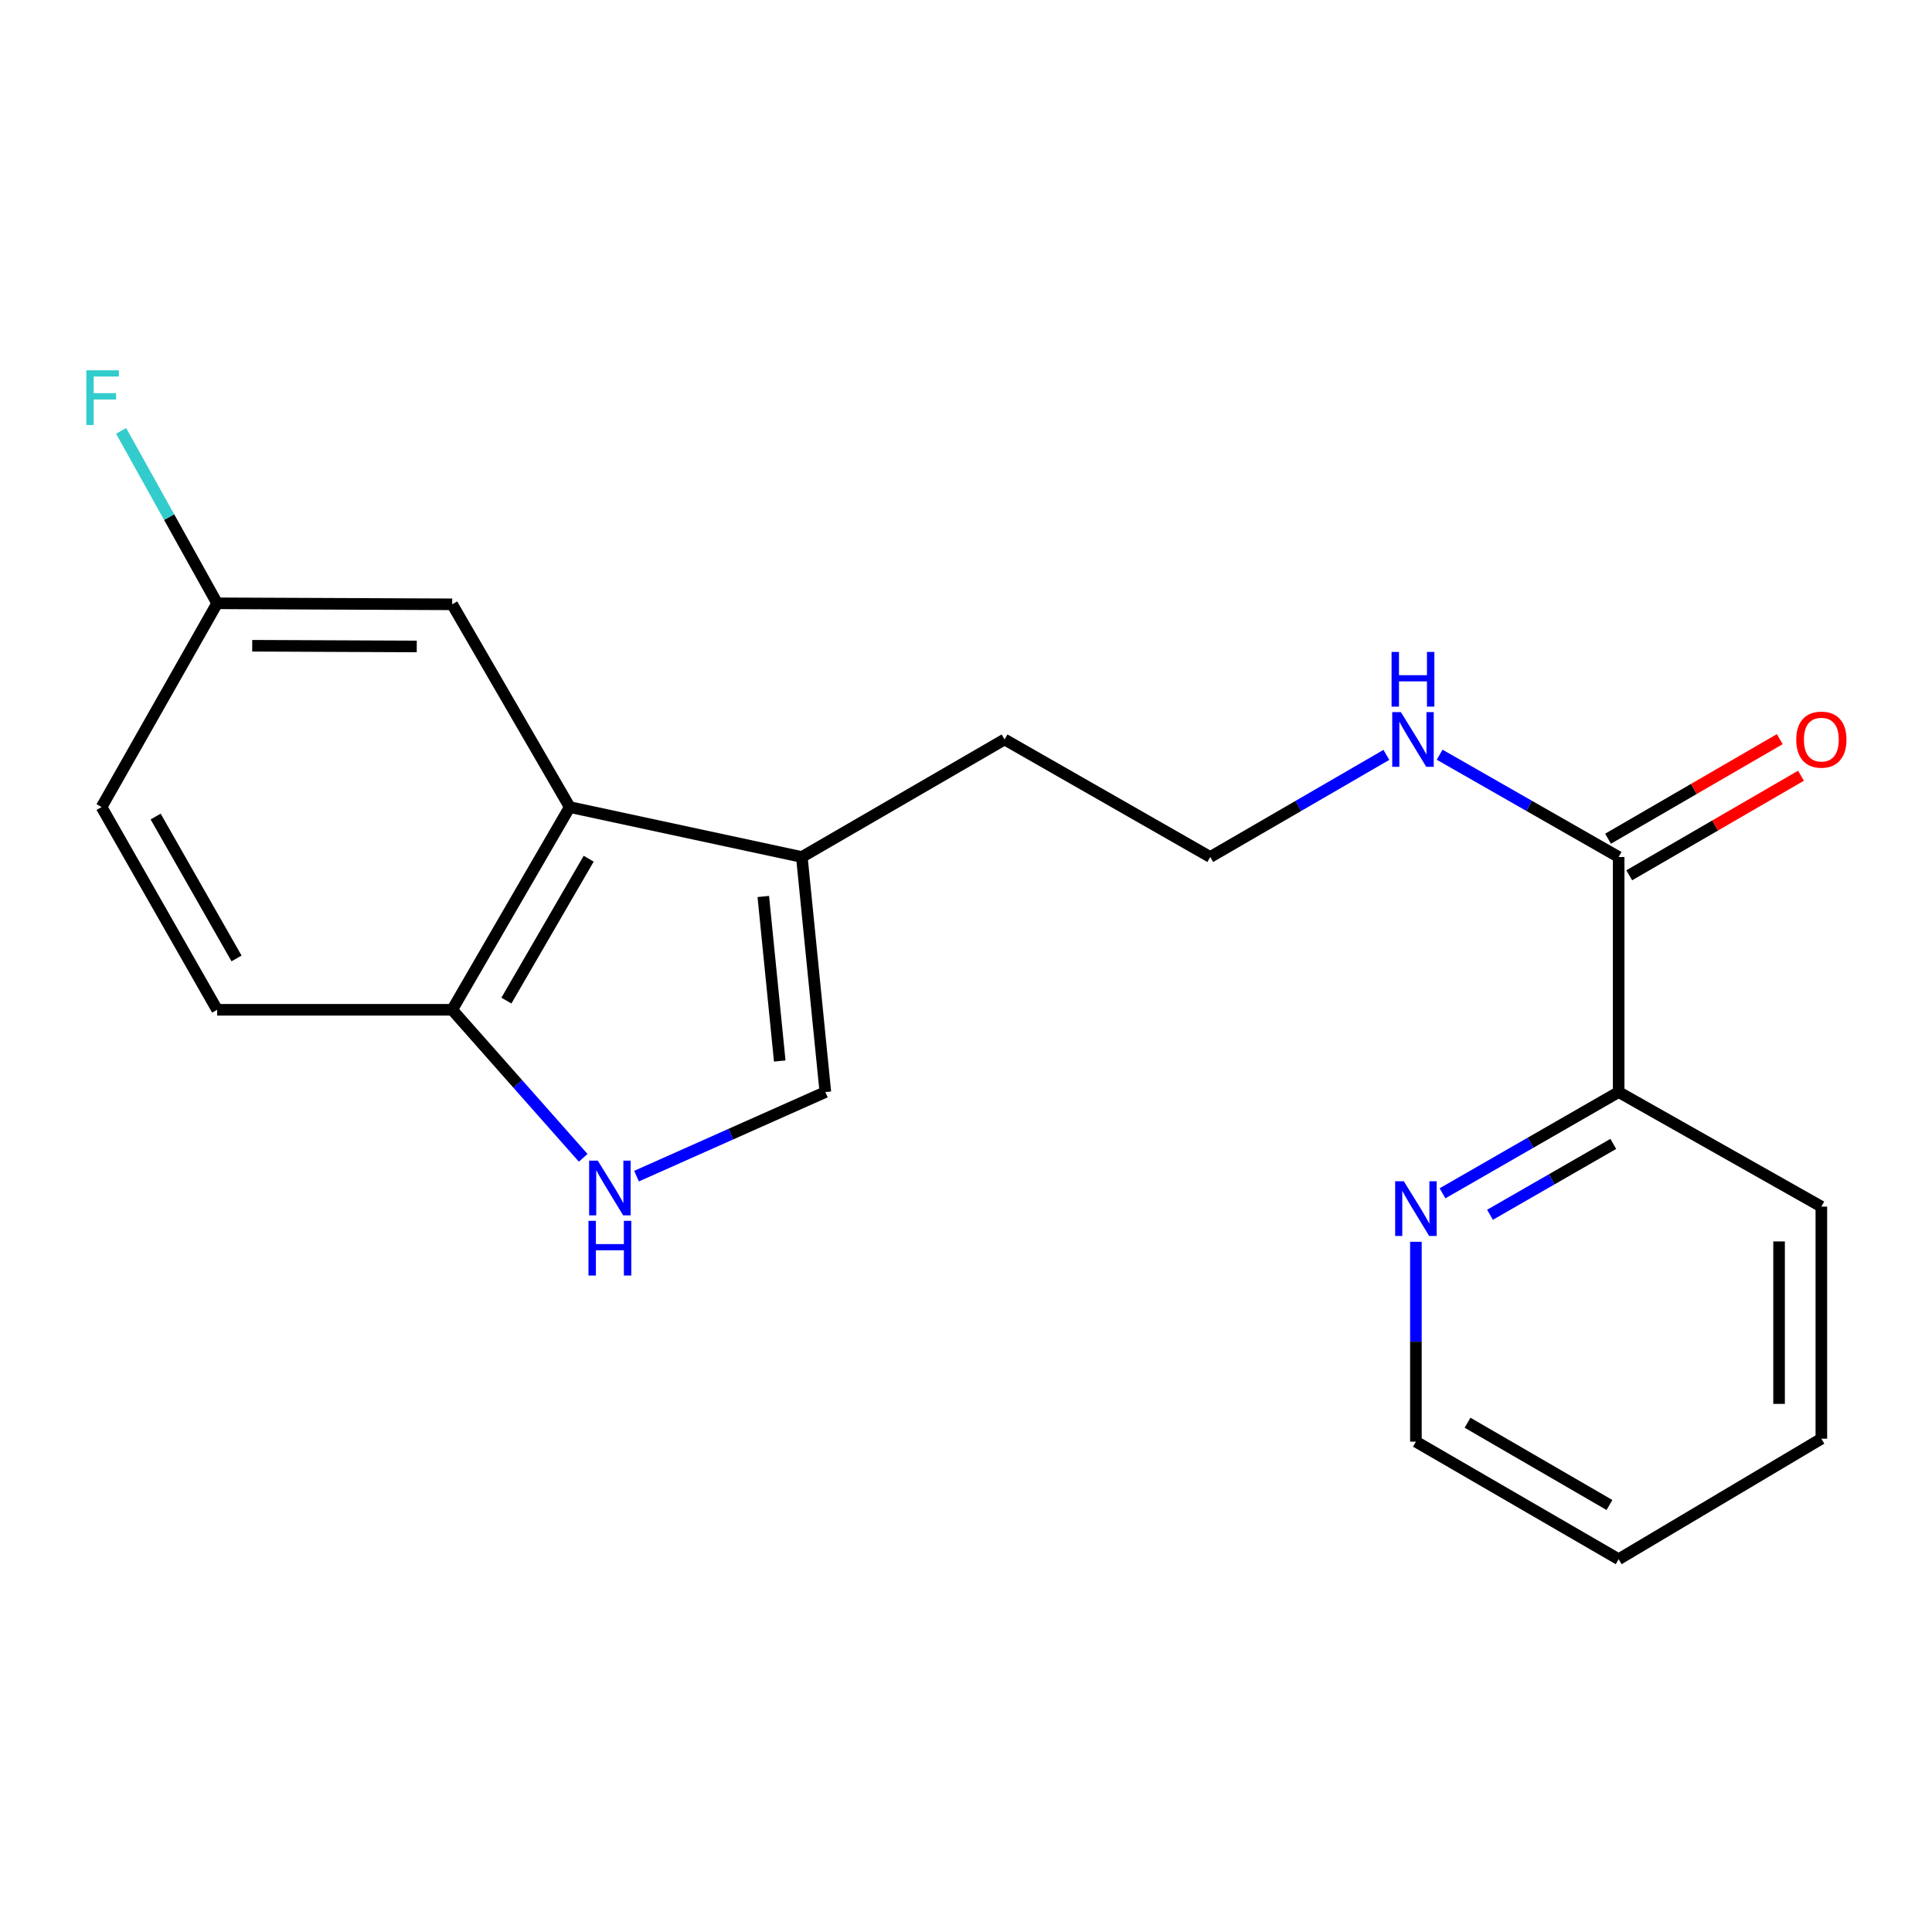 <?xml version='1.0' encoding='iso-8859-1'?>
<svg version='1.1' baseProfile='full'
              xmlns='http://www.w3.org/2000/svg'
                      xmlns:rdkit='http://www.rdkit.org/xml'
                      xmlns:xlink='http://www.w3.org/1999/xlink'
                  xml:space='preserve'
width='1000px' height='1000px' viewBox='0 0 1000 1000'>
<!-- END OF HEADER -->
<rect style='opacity:1.0;fill:#FFFFFF;stroke:none' width='1000' height='1000' x='0' y='0'> </rect>
<path class='bond-1' d='M 329.467,608.766 L 378.334,587.007' style='fill:none;fill-rule:evenodd;stroke:#0000FF;stroke-width:6px;stroke-linecap:butt;stroke-linejoin:miter;stroke-opacity:1' />
<path class='bond-1' d='M 378.334,587.007 L 427.2,565.248' style='fill:none;fill-rule:evenodd;stroke:#000000;stroke-width:6px;stroke-linecap:butt;stroke-linejoin:miter;stroke-opacity:1' />
<path class='bond-4' d='M 301.855,599.291 L 267.952,560.978' style='fill:none;fill-rule:evenodd;stroke:#0000FF;stroke-width:6px;stroke-linecap:butt;stroke-linejoin:miter;stroke-opacity:1' />
<path class='bond-4' d='M 267.952,560.978 L 234.049,522.666' style='fill:none;fill-rule:evenodd;stroke:#000000;stroke-width:6px;stroke-linecap:butt;stroke-linejoin:miter;stroke-opacity:1' />
<path class='bond-0' d='M 294.894,417.743 L 234.049,522.666' style='fill:none;fill-rule:evenodd;stroke:#000000;stroke-width:6px;stroke-linecap:butt;stroke-linejoin:miter;stroke-opacity:1' />
<path class='bond-0' d='M 304.701,444.461 L 262.109,517.908' style='fill:none;fill-rule:evenodd;stroke:#000000;stroke-width:6px;stroke-linecap:butt;stroke-linejoin:miter;stroke-opacity:1' />
<path class='bond-7' d='M 294.894,417.743 L 234.049,312.796' style='fill:none;fill-rule:evenodd;stroke:#000000;stroke-width:6px;stroke-linecap:butt;stroke-linejoin:miter;stroke-opacity:1' />
<path class='bond-20' d='M 294.894,417.743 L 415.029,443.582' style='fill:none;fill-rule:evenodd;stroke:#000000;stroke-width:6px;stroke-linecap:butt;stroke-linejoin:miter;stroke-opacity:1' />
<path class='bond-2' d='M 427.2,565.248 L 415.029,443.582' style='fill:none;fill-rule:evenodd;stroke:#000000;stroke-width:6px;stroke-linecap:butt;stroke-linejoin:miter;stroke-opacity:1' />
<path class='bond-2' d='M 403.596,549.177 L 395.076,464.011' style='fill:none;fill-rule:evenodd;stroke:#000000;stroke-width:6px;stroke-linecap:butt;stroke-linejoin:miter;stroke-opacity:1' />
<path class='bond-15' d='M 415.029,443.582 L 519.964,382.749' style='fill:none;fill-rule:evenodd;stroke:#000000;stroke-width:6px;stroke-linecap:butt;stroke-linejoin:miter;stroke-opacity:1' />
<path class='bond-3' d='M 837.809,443.582 L 791.484,417.11' style='fill:none;fill-rule:evenodd;stroke:#000000;stroke-width:6px;stroke-linecap:butt;stroke-linejoin:miter;stroke-opacity:1' />
<path class='bond-3' d='M 791.484,417.11 L 745.16,390.638' style='fill:none;fill-rule:evenodd;stroke:#0000FF;stroke-width:6px;stroke-linecap:butt;stroke-linejoin:miter;stroke-opacity:1' />
<path class='bond-5' d='M 837.809,443.582 L 837.809,565.248' style='fill:none;fill-rule:evenodd;stroke:#000000;stroke-width:6px;stroke-linecap:butt;stroke-linejoin:miter;stroke-opacity:1' />
<path class='bond-8' d='M 843.298,453.049 L 887.744,427.28' style='fill:none;fill-rule:evenodd;stroke:#000000;stroke-width:6px;stroke-linecap:butt;stroke-linejoin:miter;stroke-opacity:1' />
<path class='bond-8' d='M 887.744,427.28 L 932.189,401.511' style='fill:none;fill-rule:evenodd;stroke:#FF0000;stroke-width:6px;stroke-linecap:butt;stroke-linejoin:miter;stroke-opacity:1' />
<path class='bond-8' d='M 832.32,434.115 L 876.766,408.346' style='fill:none;fill-rule:evenodd;stroke:#000000;stroke-width:6px;stroke-linecap:butt;stroke-linejoin:miter;stroke-opacity:1' />
<path class='bond-8' d='M 876.766,408.346 L 921.211,382.577' style='fill:none;fill-rule:evenodd;stroke:#FF0000;stroke-width:6px;stroke-linecap:butt;stroke-linejoin:miter;stroke-opacity:1' />
<path class='bond-10' d='M 234.049,522.666 L 112.395,522.666' style='fill:none;fill-rule:evenodd;stroke:#000000;stroke-width:6px;stroke-linecap:butt;stroke-linejoin:miter;stroke-opacity:1' />
<path class='bond-6' d='M 837.809,565.248 L 792.225,591.453' style='fill:none;fill-rule:evenodd;stroke:#000000;stroke-width:6px;stroke-linecap:butt;stroke-linejoin:miter;stroke-opacity:1' />
<path class='bond-6' d='M 792.225,591.453 L 746.64,617.657' style='fill:none;fill-rule:evenodd;stroke:#0000FF;stroke-width:6px;stroke-linecap:butt;stroke-linejoin:miter;stroke-opacity:1' />
<path class='bond-6' d='M 835.042,592.085 L 803.133,610.428' style='fill:none;fill-rule:evenodd;stroke:#000000;stroke-width:6px;stroke-linecap:butt;stroke-linejoin:miter;stroke-opacity:1' />
<path class='bond-6' d='M 803.133,610.428 L 771.223,628.771' style='fill:none;fill-rule:evenodd;stroke:#0000FF;stroke-width:6px;stroke-linecap:butt;stroke-linejoin:miter;stroke-opacity:1' />
<path class='bond-17' d='M 837.809,565.248 L 942.732,624.549' style='fill:none;fill-rule:evenodd;stroke:#000000;stroke-width:6px;stroke-linecap:butt;stroke-linejoin:miter;stroke-opacity:1' />
<path class='bond-16' d='M 732.874,642.747 L 732.874,694.475' style='fill:none;fill-rule:evenodd;stroke:#0000FF;stroke-width:6px;stroke-linecap:butt;stroke-linejoin:miter;stroke-opacity:1' />
<path class='bond-16' d='M 732.874,694.475 L 732.874,746.204' style='fill:none;fill-rule:evenodd;stroke:#000000;stroke-width:6px;stroke-linecap:butt;stroke-linejoin:miter;stroke-opacity:1' />
<path class='bond-21' d='M 234.049,312.796 L 112.395,312.273' style='fill:none;fill-rule:evenodd;stroke:#000000;stroke-width:6px;stroke-linecap:butt;stroke-linejoin:miter;stroke-opacity:1' />
<path class='bond-21' d='M 215.707,334.604 L 130.549,334.238' style='fill:none;fill-rule:evenodd;stroke:#000000;stroke-width:6px;stroke-linecap:butt;stroke-linejoin:miter;stroke-opacity:1' />
<path class='bond-9' d='M 717.582,390.733 L 672.001,417.157' style='fill:none;fill-rule:evenodd;stroke:#0000FF;stroke-width:6px;stroke-linecap:butt;stroke-linejoin:miter;stroke-opacity:1' />
<path class='bond-9' d='M 672.001,417.157 L 626.419,443.582' style='fill:none;fill-rule:evenodd;stroke:#000000;stroke-width:6px;stroke-linecap:butt;stroke-linejoin:miter;stroke-opacity:1' />
<path class='bond-12' d='M 112.395,522.666 L 52.571,417.743' style='fill:none;fill-rule:evenodd;stroke:#000000;stroke-width:6px;stroke-linecap:butt;stroke-linejoin:miter;stroke-opacity:1' />
<path class='bond-12' d='M 122.435,496.087 L 80.558,422.641' style='fill:none;fill-rule:evenodd;stroke:#000000;stroke-width:6px;stroke-linecap:butt;stroke-linejoin:miter;stroke-opacity:1' />
<path class='bond-11' d='M 112.395,312.273 L 52.571,417.743' style='fill:none;fill-rule:evenodd;stroke:#000000;stroke-width:6px;stroke-linecap:butt;stroke-linejoin:miter;stroke-opacity:1' />
<path class='bond-13' d='M 112.395,312.273 L 87.542,267.649' style='fill:none;fill-rule:evenodd;stroke:#000000;stroke-width:6px;stroke-linecap:butt;stroke-linejoin:miter;stroke-opacity:1' />
<path class='bond-13' d='M 87.542,267.649 L 62.689,223.024' style='fill:none;fill-rule:evenodd;stroke:#33CCCC;stroke-width:6px;stroke-linecap:butt;stroke-linejoin:miter;stroke-opacity:1' />
<path class='bond-14' d='M 626.419,443.582 L 519.964,382.749' style='fill:none;fill-rule:evenodd;stroke:#000000;stroke-width:6px;stroke-linecap:butt;stroke-linejoin:miter;stroke-opacity:1' />
<path class='bond-22' d='M 732.874,746.204 L 837.809,807.049' style='fill:none;fill-rule:evenodd;stroke:#000000;stroke-width:6px;stroke-linecap:butt;stroke-linejoin:miter;stroke-opacity:1' />
<path class='bond-22' d='M 759.593,736.396 L 833.048,778.988' style='fill:none;fill-rule:evenodd;stroke:#000000;stroke-width:6px;stroke-linecap:butt;stroke-linejoin:miter;stroke-opacity:1' />
<path class='bond-19' d='M 942.732,624.549 L 942.732,744.672' style='fill:none;fill-rule:evenodd;stroke:#000000;stroke-width:6px;stroke-linecap:butt;stroke-linejoin:miter;stroke-opacity:1' />
<path class='bond-19' d='M 920.846,642.568 L 920.846,726.653' style='fill:none;fill-rule:evenodd;stroke:#000000;stroke-width:6px;stroke-linecap:butt;stroke-linejoin:miter;stroke-opacity:1' />
<path class='bond-18' d='M 837.809,807.049 L 942.732,744.672' style='fill:none;fill-rule:evenodd;stroke:#000000;stroke-width:6px;stroke-linecap:butt;stroke-linejoin:miter;stroke-opacity:1' />
<path  class='atom-0' d='M 309.415 600.747
L 318.695 615.747
Q 319.615 617.227, 321.095 619.907
Q 322.575 622.587, 322.655 622.747
L 322.655 600.747
L 326.415 600.747
L 326.415 629.067
L 322.535 629.067
L 312.575 612.667
Q 311.415 610.747, 310.175 608.547
Q 308.975 606.347, 308.615 605.667
L 308.615 629.067
L 304.935 629.067
L 304.935 600.747
L 309.415 600.747
' fill='#0000FF'/>
<path  class='atom-0' d='M 304.595 631.899
L 308.435 631.899
L 308.435 643.939
L 322.915 643.939
L 322.915 631.899
L 326.755 631.899
L 326.755 660.219
L 322.915 660.219
L 322.915 647.139
L 308.435 647.139
L 308.435 660.219
L 304.595 660.219
L 304.595 631.899
' fill='#0000FF'/>
<path  class='atom-7' d='M 726.614 611.411
L 735.894 626.411
Q 736.814 627.891, 738.294 630.571
Q 739.774 633.251, 739.854 633.411
L 739.854 611.411
L 743.614 611.411
L 743.614 639.731
L 739.734 639.731
L 729.774 623.331
Q 728.614 621.411, 727.374 619.211
Q 726.174 617.011, 725.814 616.331
L 725.814 639.731
L 722.134 639.731
L 722.134 611.411
L 726.614 611.411
' fill='#0000FF'/>
<path  class='atom-9' d='M 929.732 382.829
Q 929.732 376.029, 933.092 372.229
Q 936.452 368.429, 942.732 368.429
Q 949.012 368.429, 952.372 372.229
Q 955.732 376.029, 955.732 382.829
Q 955.732 389.709, 952.332 393.629
Q 948.932 397.509, 942.732 397.509
Q 936.492 397.509, 933.092 393.629
Q 929.732 389.749, 929.732 382.829
M 942.732 394.309
Q 947.052 394.309, 949.372 391.429
Q 951.732 388.509, 951.732 382.829
Q 951.732 377.269, 949.372 374.469
Q 947.052 371.629, 942.732 371.629
Q 938.412 371.629, 936.052 374.429
Q 933.732 377.229, 933.732 382.829
Q 933.732 388.549, 936.052 391.429
Q 938.412 394.309, 942.732 394.309
' fill='#FF0000'/>
<path  class='atom-10' d='M 725.094 368.589
L 734.374 383.589
Q 735.294 385.069, 736.774 387.749
Q 738.254 390.429, 738.334 390.589
L 738.334 368.589
L 742.094 368.589
L 742.094 396.909
L 738.214 396.909
L 728.254 380.509
Q 727.094 378.589, 725.854 376.389
Q 724.654 374.189, 724.294 373.509
L 724.294 396.909
L 720.614 396.909
L 720.614 368.589
L 725.094 368.589
' fill='#0000FF'/>
<path  class='atom-10' d='M 720.274 337.437
L 724.114 337.437
L 724.114 349.477
L 738.594 349.477
L 738.594 337.437
L 742.434 337.437
L 742.434 365.757
L 738.594 365.757
L 738.594 352.677
L 724.114 352.677
L 724.114 365.757
L 720.274 365.757
L 720.274 337.437
' fill='#0000FF'/>
<path  class='atom-14' d='M 44.686 191.658
L 61.526 191.658
L 61.526 194.898
L 48.486 194.898
L 48.486 203.498
L 60.086 203.498
L 60.086 206.778
L 48.486 206.778
L 48.486 219.978
L 44.686 219.978
L 44.686 191.658
' fill='#33CCCC'/>
</svg>
